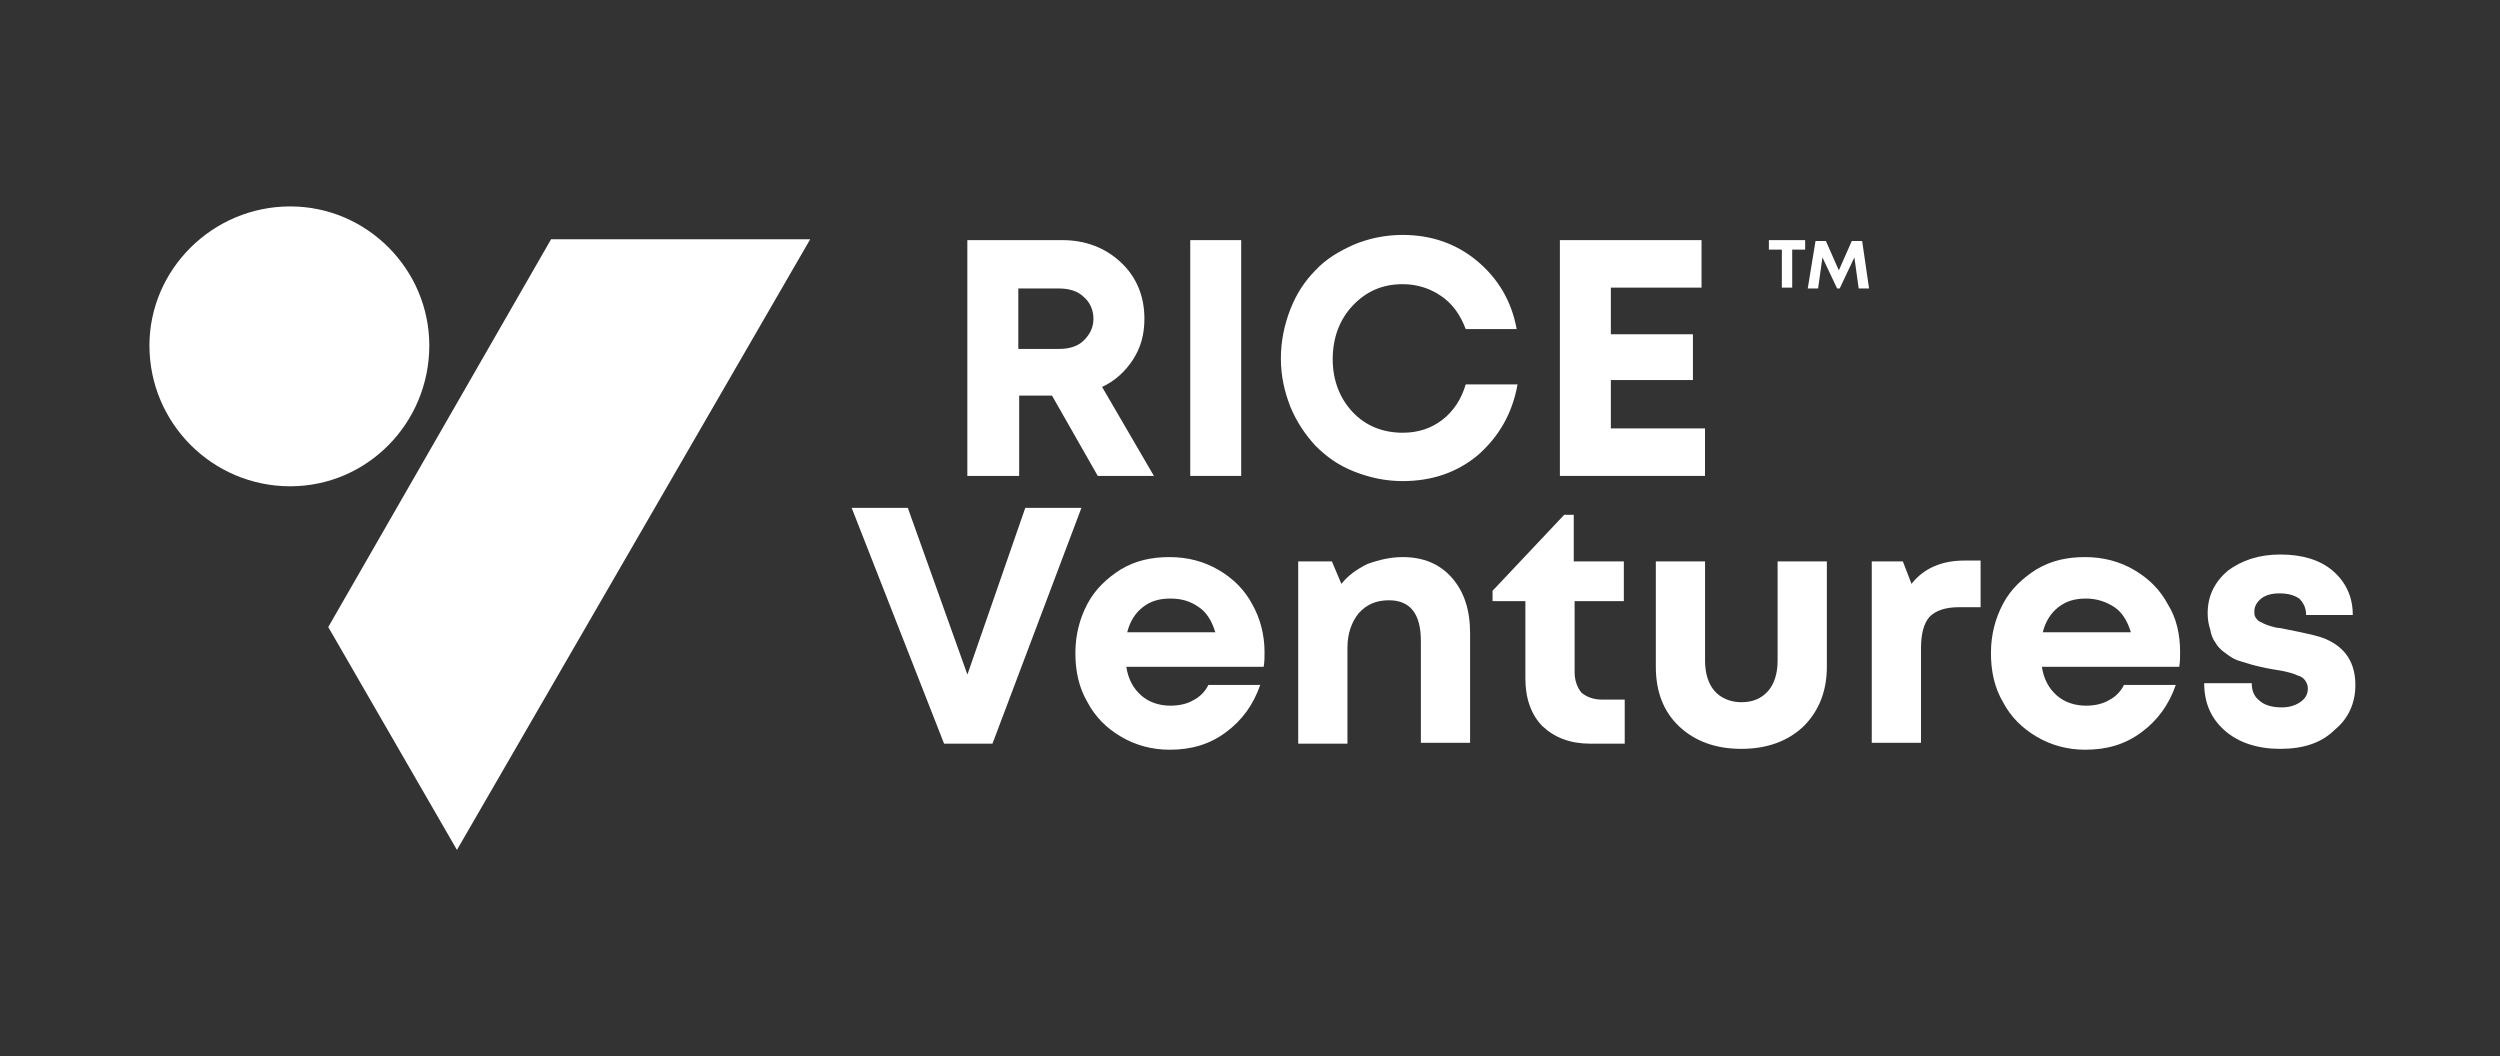<svg width="142" height="60" viewBox="0 0 142 60" fill="none" xmlns="http://www.w3.org/2000/svg">
    <rect x="0" y="0" width="142" height="60" fill="#333333" stroke="none"/>
    <path d="M58.236 28.847H61.425L56.372 42.24H53.624L48.375 28.847H51.564L54.949 38.316L58.236 28.847Z" fill="white"/>
    <path d="M71.826 37.04C71.826 37.334 71.826 37.58 71.777 37.874H63.977C64.075 38.561 64.369 39.101 64.811 39.493C65.252 39.886 65.841 40.082 66.479 40.082C66.969 40.082 67.411 39.984 67.754 39.787C68.147 39.591 68.441 39.297 68.637 38.904H71.581C71.188 40.033 70.551 40.916 69.618 41.603C68.686 42.289 67.656 42.584 66.43 42.584C65.448 42.584 64.516 42.339 63.682 41.848C62.848 41.357 62.21 40.719 61.769 39.886C61.278 39.051 61.082 38.119 61.082 37.089C61.082 36.059 61.327 35.127 61.769 34.293C62.21 33.459 62.897 32.821 63.682 32.33C64.516 31.84 65.399 31.643 66.43 31.643C67.46 31.643 68.392 31.889 69.226 32.379C70.06 32.87 70.698 33.508 71.139 34.342C71.581 35.127 71.826 36.059 71.826 37.04ZM66.479 33.998C65.841 33.998 65.35 34.145 64.909 34.489C64.467 34.832 64.173 35.323 64.026 35.912H69.03C68.834 35.274 68.539 34.783 68.098 34.489C67.607 34.145 67.116 33.998 66.479 33.998Z" fill="white"/>
    <path d="M79.674 31.643C80.852 31.643 81.784 32.036 82.471 32.821C83.158 33.606 83.501 34.636 83.501 35.961V42.191H80.705V36.402C80.705 34.881 80.116 34.096 78.889 34.096C78.154 34.096 77.614 34.342 77.172 34.832C76.78 35.323 76.535 35.961 76.535 36.795V42.24H73.738V31.889H75.652L76.191 33.164C76.584 32.674 77.074 32.33 77.663 32.036C78.35 31.791 78.988 31.643 79.674 31.643Z" fill="white"/>
    <path d="M91.008 39.738H92.284V42.24H90.321C89.193 42.24 88.31 41.897 87.623 41.259C86.985 40.621 86.642 39.689 86.642 38.561V34.145H84.777V33.557L88.849 29.239H89.389V31.889H92.234V34.145H89.438V38.168C89.438 38.659 89.585 39.051 89.831 39.346C90.125 39.591 90.517 39.738 91.008 39.738Z" fill="white"/>
    <path d="M98.908 42.535C97.436 42.535 96.258 42.093 95.375 41.259C94.492 40.425 94.051 39.297 94.051 37.874V31.889H96.847V37.531C96.847 38.267 97.043 38.855 97.387 39.248C97.73 39.64 98.27 39.886 98.908 39.886C99.546 39.886 100.036 39.689 100.429 39.248C100.772 38.855 100.968 38.267 100.968 37.531V31.889H103.765V37.874C103.765 39.248 103.323 40.376 102.44 41.259C101.557 42.093 100.379 42.535 98.908 42.535Z" fill="white"/>
    <path d="M111.566 31.84H112.498V34.489H111.271C110.486 34.489 109.947 34.685 109.603 35.029C109.26 35.421 109.113 36.01 109.113 36.844V42.191H106.316V31.889H108.083L108.573 33.164C109.26 32.281 110.29 31.84 111.566 31.84Z" fill="white"/>
    <path d="M123.83 37.04C123.83 37.334 123.83 37.58 123.781 37.874H115.98C116.079 38.561 116.373 39.101 116.814 39.493C117.256 39.886 117.845 40.082 118.483 40.082C118.973 40.082 119.415 39.984 119.758 39.787C120.151 39.591 120.445 39.297 120.641 38.904H123.585C123.192 40.033 122.554 40.916 121.622 41.603C120.69 42.289 119.66 42.584 118.433 42.584C117.452 42.584 116.52 42.339 115.686 41.848C114.852 41.357 114.214 40.719 113.773 39.886C113.282 39.051 113.086 38.119 113.086 37.089C113.086 36.059 113.331 35.127 113.773 34.293C114.214 33.459 114.901 32.821 115.686 32.33C116.52 31.84 117.403 31.643 118.433 31.643C119.464 31.643 120.396 31.889 121.23 32.379C122.064 32.87 122.702 33.508 123.143 34.342C123.634 35.127 123.83 36.059 123.83 37.04ZM118.483 33.998C117.845 33.998 117.354 34.145 116.913 34.489C116.471 34.832 116.177 35.323 116.03 35.912H121.034C120.837 35.274 120.543 34.783 120.101 34.489C119.66 34.195 119.12 33.998 118.483 33.998Z" fill="white"/>
    <path d="M62.353 27.032L59.753 22.469H57.889V27.032H54.945V13.639H60.342C61.666 13.639 62.795 14.08 63.678 14.914C64.561 15.748 65.002 16.827 65.002 18.103C65.002 18.986 64.806 19.722 64.365 20.409C63.923 21.096 63.334 21.635 62.599 21.979L65.542 27.032H62.353ZM57.84 16.337V19.82H60.146C60.734 19.82 61.225 19.673 61.568 19.329C61.912 18.986 62.108 18.594 62.108 18.103C62.108 17.612 61.912 17.171 61.568 16.877C61.225 16.533 60.734 16.386 60.146 16.386H57.84V16.337Z" fill="white"/>
    <path d="M67.606 27.032V13.639H70.5V27.032H67.606Z" fill="white"/>
    <path d="M79.671 27.326C78.69 27.326 77.807 27.13 76.924 26.787C76.041 26.443 75.354 25.953 74.716 25.315C74.128 24.677 73.637 23.941 73.294 23.107C72.95 22.224 72.754 21.341 72.754 20.36C72.754 19.379 72.95 18.446 73.294 17.563C73.637 16.68 74.128 15.944 74.716 15.356C75.305 14.718 76.041 14.276 76.924 13.884C77.758 13.54 78.69 13.344 79.671 13.344C81.29 13.344 82.713 13.835 83.891 14.816C85.068 15.797 85.853 17.073 86.147 18.692H83.253C82.958 17.907 82.517 17.269 81.879 16.828C81.241 16.386 80.505 16.141 79.671 16.141C78.543 16.141 77.611 16.533 76.826 17.367C76.09 18.152 75.698 19.182 75.698 20.409C75.698 21.586 76.09 22.616 76.826 23.401C77.562 24.186 78.543 24.579 79.671 24.579C80.554 24.579 81.29 24.334 81.928 23.843C82.566 23.352 83.007 22.666 83.253 21.832H86.196C85.902 23.5 85.117 24.824 83.939 25.855C82.762 26.836 81.339 27.326 79.671 27.326Z" fill="white"/>
    <path d="M91.496 24.334H96.844V27.032H88.602V13.639H96.647V16.337H91.496V18.986H96.157V21.586H91.496V24.334Z" fill="white"/>
    <path d="M102.533 13.639V14.178H101.797V16.337H101.209V14.178H100.473V13.639H102.533Z" fill="white"/>
    <path d="M106.163 16.386H105.574L105.329 14.62L104.495 16.386H104.348L103.514 14.62L103.268 16.386H102.68L103.121 13.688H103.71L104.446 15.356L105.182 13.688H105.77L106.163 16.386Z" fill="white"/>
    <path d="M16.485 11.725C20.851 11.725 24.384 15.307 24.384 19.624C24.384 24.039 20.851 27.621 16.485 27.621C12.07 27.621 8.488 24.039 8.488 19.624C8.488 15.307 12.07 11.725 16.485 11.725Z" fill="white"/>
    <path d="M31.302 13.589H46.02L25.954 48.275L18.645 35.617L31.302 13.589Z" fill="white"/>
    <path d="M129.516 42.535C128.241 42.535 127.162 42.191 126.377 41.505C125.592 40.818 125.199 39.935 125.199 38.806H127.898C127.898 39.248 128.045 39.591 128.388 39.837C128.682 40.082 129.124 40.18 129.615 40.18C130.007 40.18 130.35 40.082 130.645 39.886C130.939 39.689 131.086 39.444 131.086 39.101C131.086 38.953 131.037 38.806 130.939 38.659C130.841 38.512 130.694 38.414 130.498 38.365C130.301 38.267 130.105 38.218 129.909 38.169C129.713 38.119 129.467 38.07 129.124 38.021C128.83 37.972 128.584 37.923 128.388 37.874C128.192 37.825 127.947 37.776 127.652 37.678C127.358 37.58 127.113 37.531 126.916 37.433C126.72 37.334 126.524 37.187 126.328 37.04C126.131 36.893 125.935 36.697 125.837 36.5C125.69 36.304 125.592 36.059 125.543 35.764C125.445 35.47 125.395 35.176 125.395 34.832C125.395 33.851 125.788 33.066 126.524 32.428C127.309 31.84 128.29 31.496 129.516 31.496C130.743 31.496 131.773 31.791 132.509 32.428C133.245 33.066 133.638 33.9 133.638 34.931H130.988C130.988 34.538 130.841 34.244 130.596 33.998C130.301 33.802 129.958 33.704 129.467 33.704C129.026 33.704 128.682 33.802 128.437 33.998C128.192 34.195 128.045 34.44 128.045 34.734C128.045 34.832 128.045 34.931 128.094 35.029C128.143 35.127 128.192 35.176 128.29 35.274C128.388 35.323 128.486 35.372 128.584 35.421C128.682 35.47 128.83 35.519 128.977 35.568C129.173 35.617 129.32 35.666 129.418 35.666C129.516 35.666 129.713 35.715 129.958 35.764C130.939 35.961 131.675 36.108 132.117 36.304C133.245 36.795 133.785 37.678 133.785 38.904C133.785 39.935 133.392 40.818 132.607 41.456C131.871 42.191 130.841 42.535 129.516 42.535Z" fill="white"/>
</svg>
